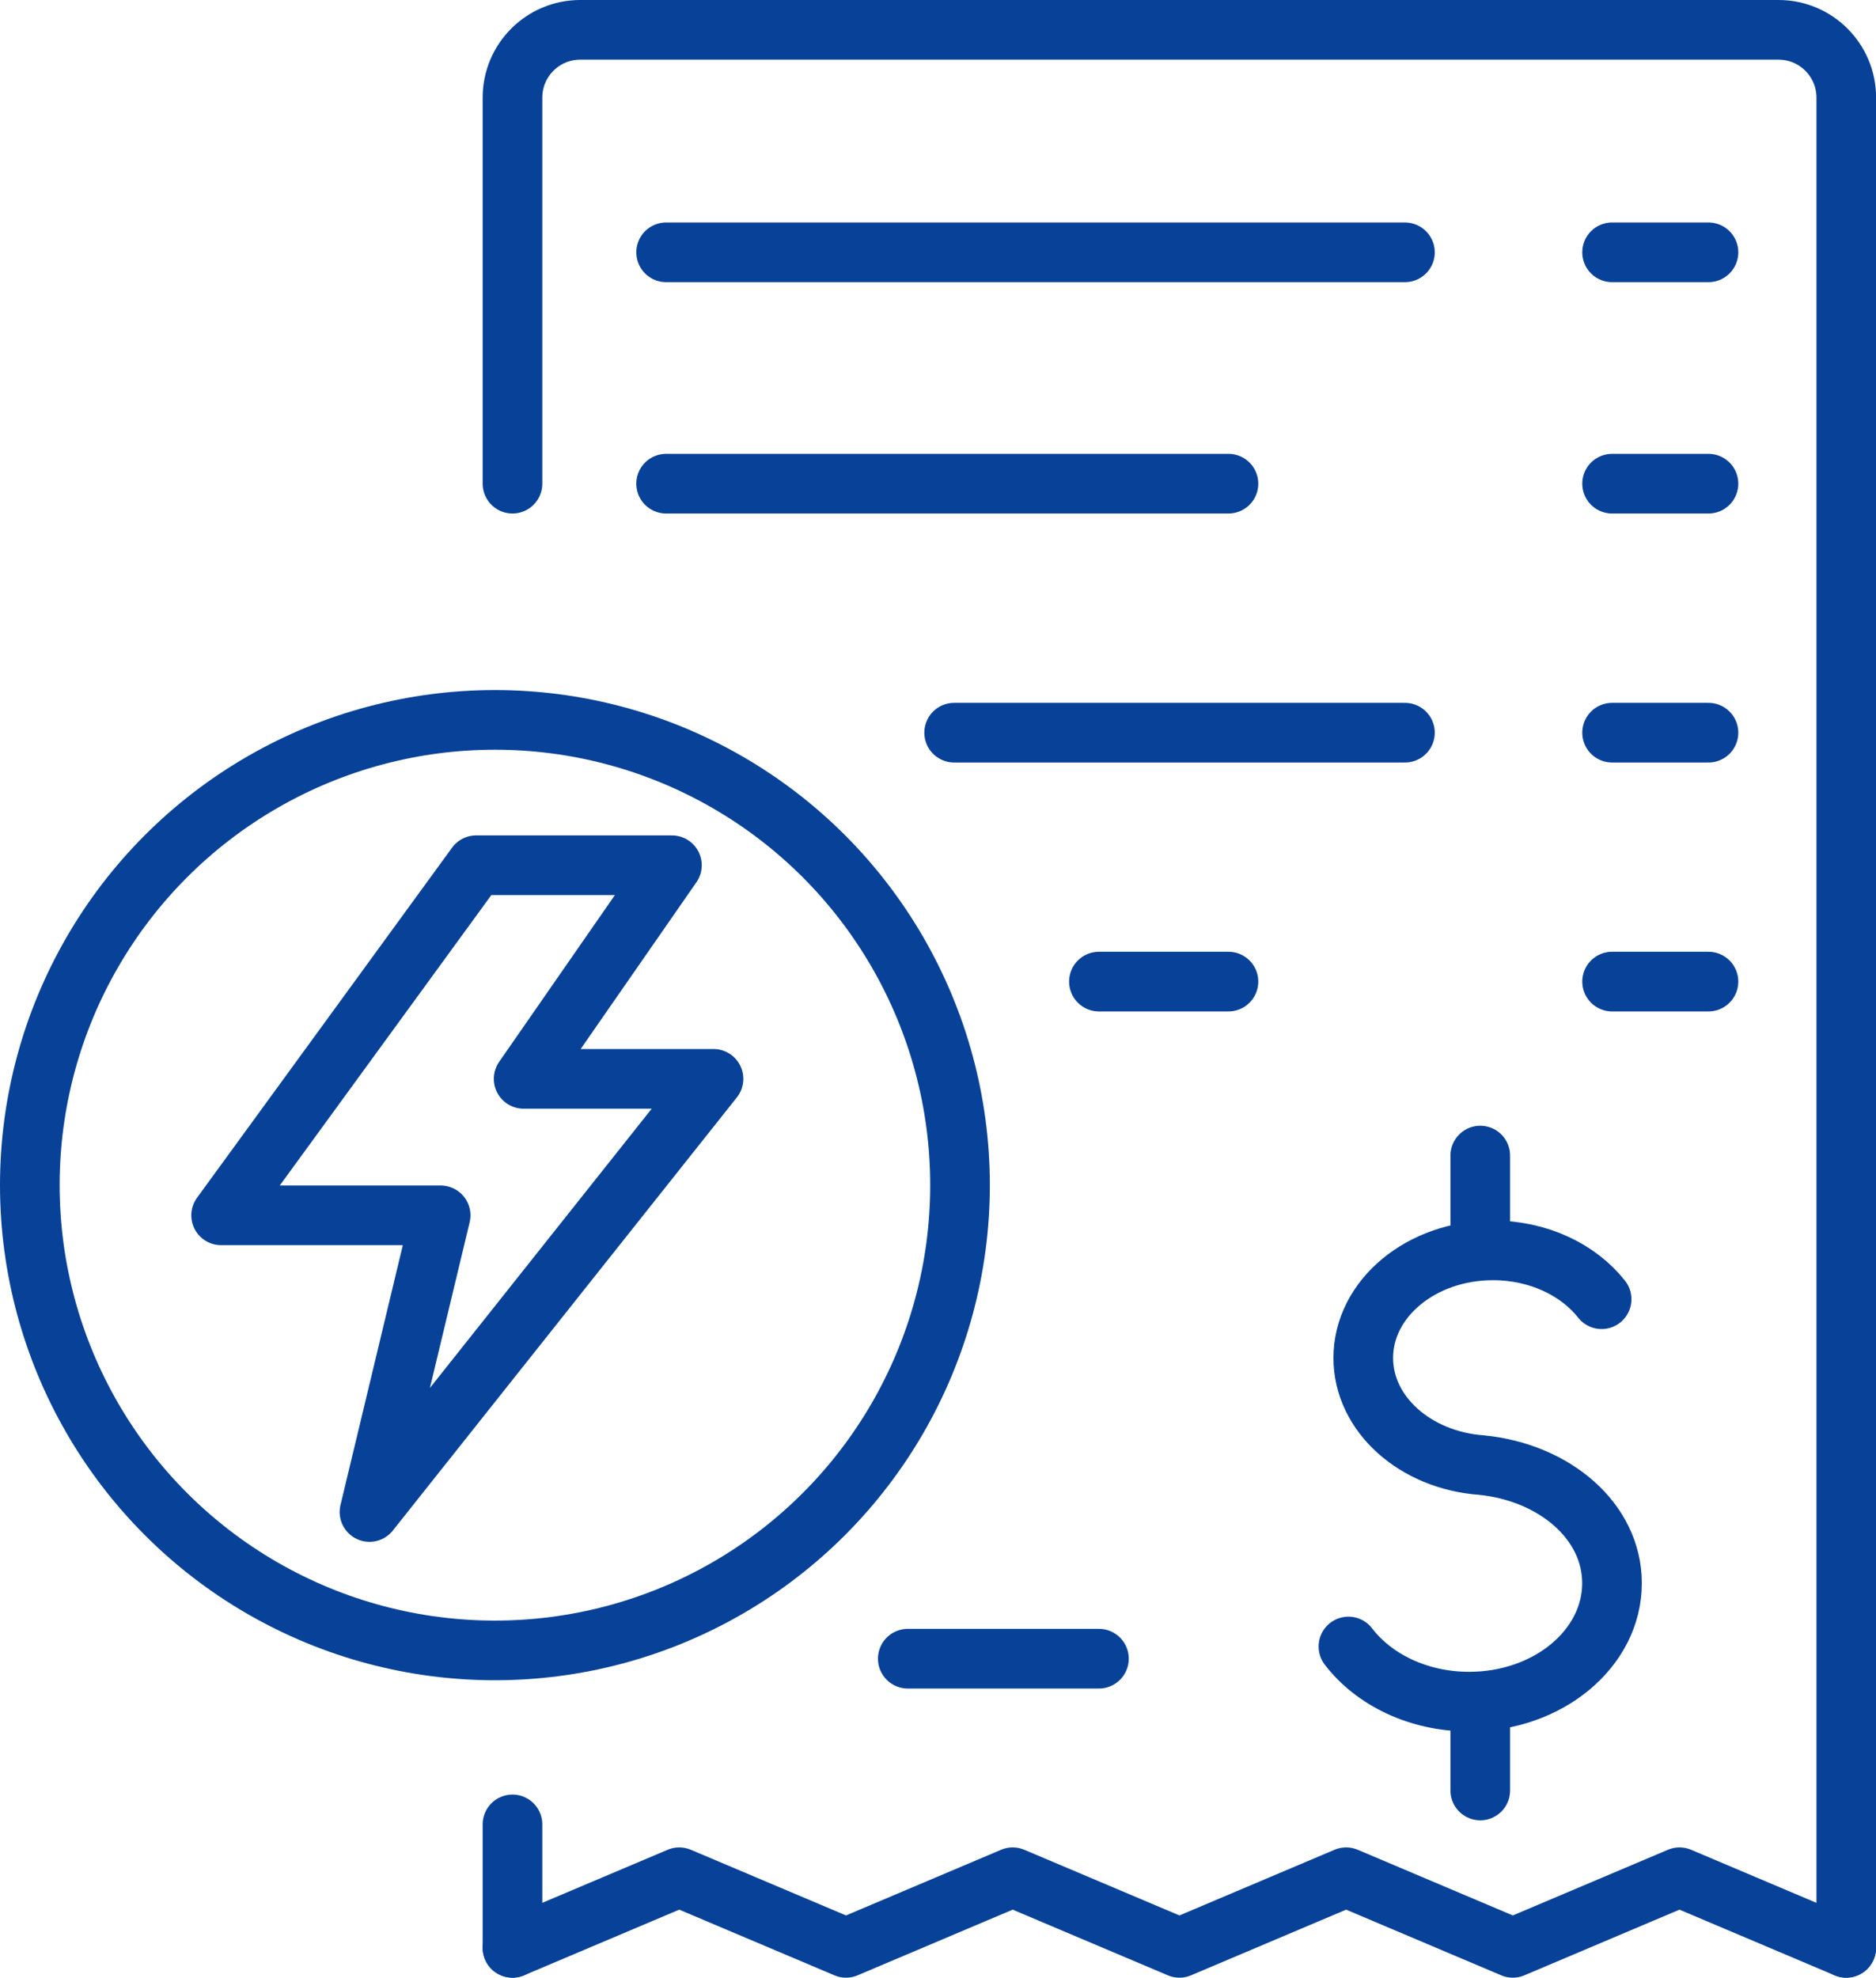 <?xml version="1.0" encoding="UTF-8"?><svg id="Calque_2" data-name="Calque 2" xmlns="http://www.w3.org/2000/svg" viewBox="0 0 220.15 232"><defs><style>.cls-1 {
        fill: none;
        stroke: #084298;
        stroke-linecap: round;
        stroke-linejoin: round;
        stroke-width: 7px;
      }</style></defs><g id="Calque_1-2" data-name="Calque 1"><g><polyline class="cls-1" points="216.65 228.5 197.09 220.22 177.53 228.5 157.97 220.22 138.41 228.5 118.84 220.22 99.28 228.5 79.71 220.22 60.14 228.5"/><path class="cls-1" d="M60.14,56.74V11.45c0-4.39,3.56-7.95,7.95-7.95h140.62c4.39,0,7.95,3.56,7.95,7.95v217.05"/><line class="cls-1" x1="60.14" y1="228.5" x2="60.14" y2="214.02"/><g><line class="cls-1" x1="78.17" y1="29.6" x2="164.87" y2="29.6"/><line class="cls-1" x1="189.18" y1="29.6" x2="200.49" y2="29.6"/></g><g><line class="cls-1" x1="78.17" y1="56.74" x2="144.16" y2="56.74"/><line class="cls-1" x1="189.18" y1="56.74" x2="200.49" y2="56.74"/></g><g><line class="cls-1" x1="111.97" y1="85.95" x2="164.87" y2="85.95"/><line class="cls-1" x1="189.18" y1="85.95" x2="200.49" y2="85.95"/></g><g><line class="cls-1" x1="128.96" y1="115.15" x2="144.16" y2="115.15"/><line class="cls-1" x1="189.18" y1="115.15" x2="200.49" y2="115.15"/></g><line class="cls-1" x1="106.53" y1="194.58" x2="128.96" y2="194.58"/><g><path class="cls-1" d="M158.24,193.15c2.97,3.89,8.21,6.47,14.17,6.47,9.26,0,16.76-6.22,16.76-13.9,0-7.27-6.75-13-15.31-13.85h.01c-7.78-.56-13.89-5.97-13.89-12.57,0-6.97,6.81-12.62,15.22-12.62,5.34,0,10.03,2.28,12.75,5.73"/><line class="cls-1" x1="173.71" y1="200.2" x2="173.71" y2="210.04"/><line class="cls-1" x1="173.71" y1="135.56" x2="173.71" y2="145.81"/></g><circle class="cls-1" cx="58.08" cy="139.03" r="54.58"/><polygon class="cls-1" points="55.88 101.5 25.95 142.57 51.71 142.57 43.36 177.37 83.73 126.56 61.45 126.56 78.85 101.5 55.88 101.5"/></g></g></svg>